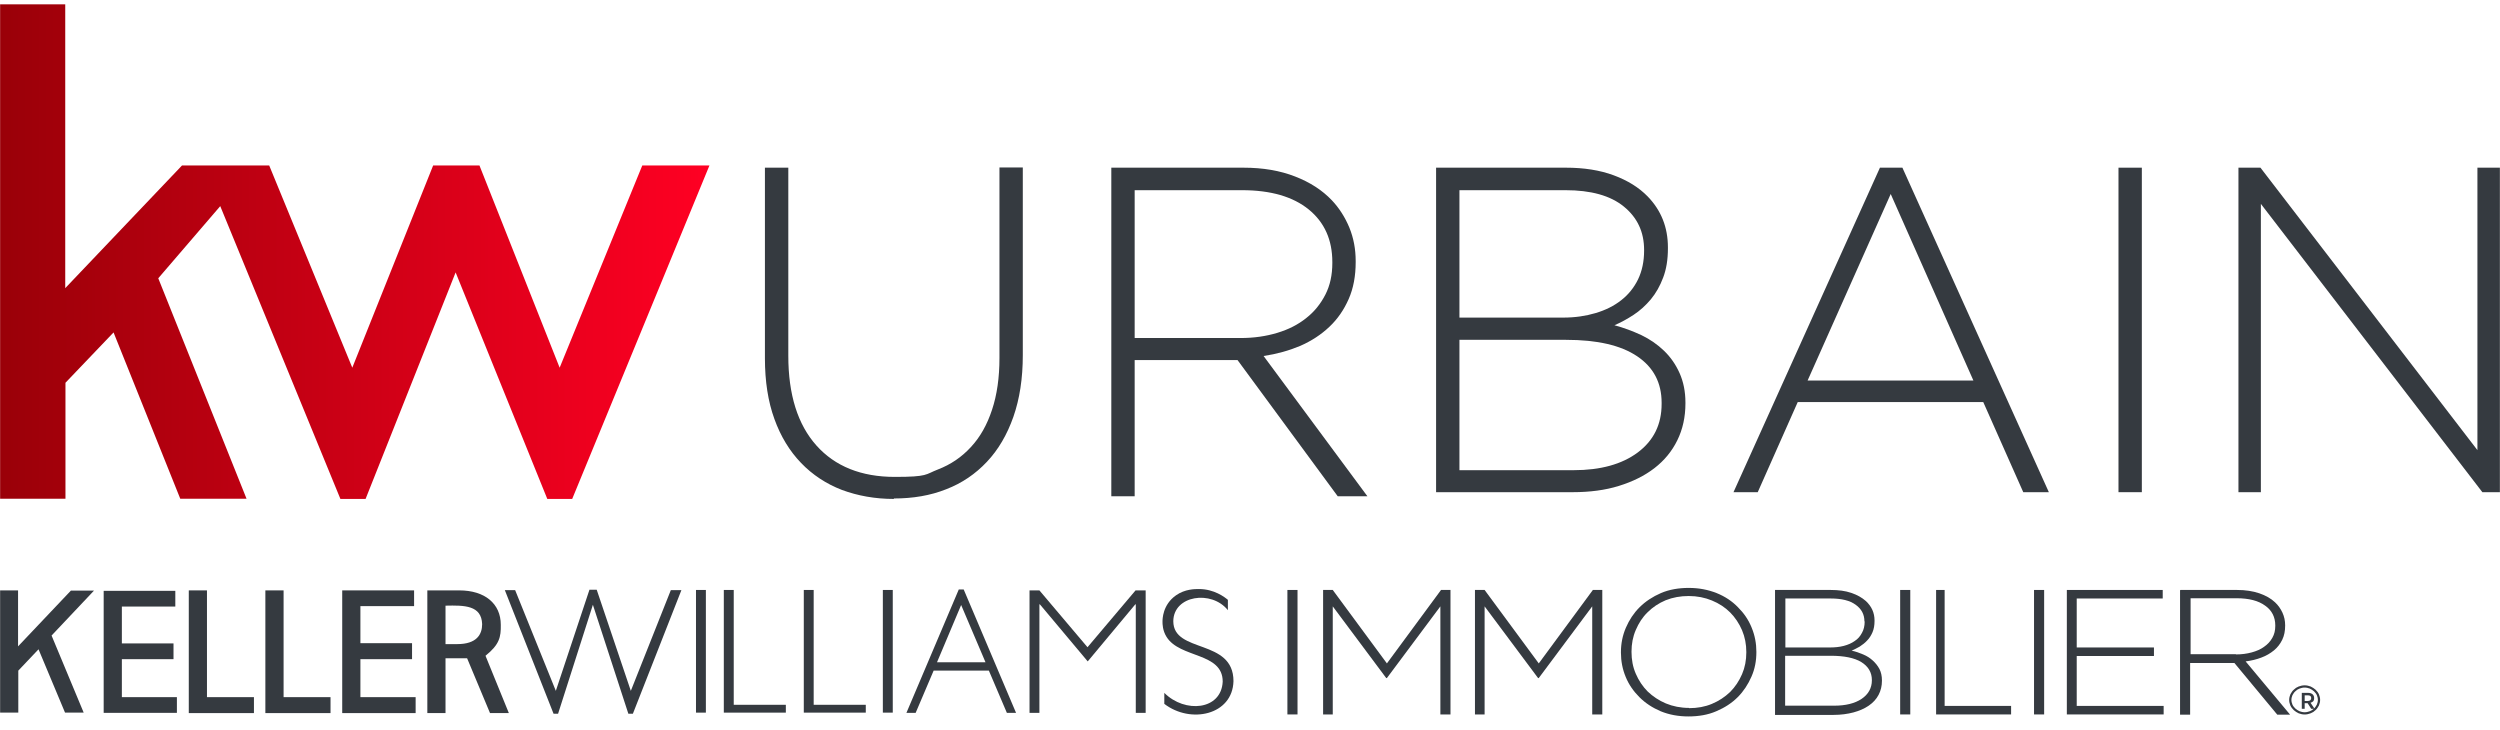 <?xml version="1.0" encoding="UTF-8"?>
<svg xmlns="http://www.w3.org/2000/svg" xmlns:xlink="http://www.w3.org/1999/xlink" width="250px" height="73px" viewBox="0 0 253 73" version="1.1">
  <defs>
    <linearGradient id="linear0" gradientUnits="userSpaceOnUse" x1="0" y1="110.1" x2="315.8" y2="110.1" gradientTransform="matrix(0.227,0,0,0.227,0.011,0)">
      <stop offset="0" style="stop-color:rgb(60.392%,0%,3.137%);stop-opacity:1;"></stop>
      <stop offset="1" style="stop-color:rgb(100%,0%,13.725%);stop-opacity:1;"></stop>
    </linearGradient>
  </defs>
  <g id="surface1">
    <path style=" stroke:none;fill-rule:nonzero;fill:rgb(20.784%,22.745%,25.098%);fill-opacity:1;" d="M 90.461 50.055 C 88.551 50.055 86.801 49.734 85.207 49.145 C 83.617 48.531 82.23 47.621 81.07 46.414 C 79.91 45.211 79.004 43.73 78.367 41.957 C 77.73 40.207 77.41 38.16 77.41 35.816 L 77.41 16.531 L 79.777 16.531 L 79.777 35.566 C 79.777 39.5 80.73 42.527 82.617 44.641 C 84.504 46.758 87.164 47.824 90.551 47.824 C 93.938 47.824 93.617 47.574 94.914 47.074 C 96.211 46.574 97.324 45.824 98.258 44.801 C 99.188 43.801 99.895 42.551 100.395 41.027 C 100.895 39.523 101.145 37.773 101.145 35.797 L 101.145 16.512 L 103.508 16.512 L 103.508 35.5 C 103.508 37.863 103.188 39.934 102.551 41.754 C 101.918 43.551 101.031 45.074 99.871 46.301 C 98.711 47.531 97.348 48.461 95.754 49.074 C 94.164 49.711 92.391 50.008 90.461 50.008 Z M 90.461 50.055 "></path>
    <path style=" stroke:none;fill-rule:nonzero;fill:rgb(20.784%,22.745%,25.098%);fill-opacity:1;" d="M 112.465 16.531 L 125.828 16.531 C 127.809 16.531 129.535 16.828 131.059 17.422 C 132.582 18.012 133.809 18.809 134.785 19.832 C 135.535 20.625 136.125 21.559 136.559 22.605 C 136.992 23.676 137.195 24.789 137.195 25.992 L 137.195 26.086 C 137.195 27.473 136.969 28.723 136.492 29.812 C 136.012 30.906 135.375 31.84 134.535 32.633 C 133.695 33.43 132.719 34.066 131.582 34.566 C 130.445 35.043 129.215 35.387 127.875 35.59 L 138.379 49.781 L 135.375 49.781 L 125.238 36 L 114.828 36 L 114.828 49.781 L 112.465 49.781 Z M 125.559 33.77 C 126.898 33.77 128.125 33.59 129.262 33.246 C 130.398 32.906 131.375 32.406 132.195 31.746 C 133.012 31.109 133.648 30.312 134.125 29.383 C 134.605 28.449 134.832 27.379 134.832 26.176 L 134.832 26.086 C 134.832 23.832 134.035 22.059 132.445 20.762 C 130.852 19.465 128.602 18.809 125.691 18.809 L 114.828 18.809 L 114.828 33.77 Z M 125.559 33.77 "></path>
    <path style=" stroke:none;fill-rule:nonzero;fill:rgb(20.784%,22.745%,25.098%);fill-opacity:1;" d="M 145.332 16.531 L 158.473 16.531 C 160.289 16.531 161.902 16.781 163.312 17.305 C 164.723 17.828 165.859 18.535 166.746 19.445 C 168.109 20.855 168.793 22.559 168.793 24.605 L 168.793 24.695 C 168.793 25.836 168.633 26.812 168.312 27.652 C 167.996 28.496 167.586 29.223 167.062 29.859 C 166.543 30.473 165.973 30.996 165.312 31.43 C 164.656 31.859 164.02 32.203 163.383 32.477 C 164.312 32.727 165.223 33.066 166.109 33.477 C 166.996 33.906 167.746 34.43 168.406 35.066 C 169.066 35.703 169.586 36.453 169.973 37.32 C 170.359 38.184 170.566 39.184 170.566 40.297 L 170.566 40.391 C 170.566 41.754 170.293 43.004 169.746 44.117 C 169.199 45.234 168.43 46.164 167.43 46.938 C 166.426 47.711 165.223 48.305 163.836 48.734 C 162.449 49.168 160.883 49.371 159.152 49.371 L 145.332 49.371 Z M 166.383 24.855 C 166.383 23.035 165.699 21.582 164.336 20.469 C 162.973 19.352 160.996 18.809 158.426 18.809 L 147.695 18.809 L 147.695 31.703 L 158.199 31.703 C 159.383 31.703 160.473 31.543 161.473 31.246 C 162.473 30.949 163.336 30.52 164.062 29.949 C 164.789 29.383 165.359 28.676 165.77 27.836 C 166.176 26.992 166.383 26.016 166.383 24.926 L 166.383 24.832 Z M 168.156 40.32 C 168.156 38.297 167.336 36.727 165.676 35.613 C 164.02 34.5 161.633 33.953 158.473 33.953 L 147.695 33.953 L 147.695 47.145 L 159.246 47.145 C 161.973 47.145 164.133 46.551 165.746 45.348 C 167.359 44.141 168.156 42.504 168.156 40.434 Z M 168.156 40.32 "></path>
    <path style=" stroke:none;fill-rule:nonzero;fill:rgb(20.784%,22.745%,25.098%);fill-opacity:1;" d="M 190.25 16.531 L 192.523 16.531 L 207.344 49.371 L 204.754 49.371 L 200.707 40.254 L 181.93 40.254 L 177.883 49.371 L 175.43 49.371 Z M 199.707 38.07 L 191.34 19.195 L 182.93 38.07 Z M 199.707 38.07 "></path>
    <path style=" stroke:none;fill-rule:nonzero;fill:rgb(20.784%,22.745%,25.098%);fill-opacity:1;" d="M 214.391 16.531 L 216.754 16.531 L 216.754 49.371 L 214.391 49.371 Z M 214.391 16.531 "></path>
    <path style=" stroke:none;fill-rule:nonzero;fill:rgb(20.784%,22.745%,25.098%);fill-opacity:1;" d="M 226.531 16.531 L 228.758 16.531 L 250.715 45.117 L 250.715 16.531 L 252.988 16.531 L 252.988 49.371 L 251.215 49.371 L 228.801 20.195 L 228.801 49.371 L 226.531 49.371 Z M 226.531 16.531 "></path>
    <path style=" stroke:none;fill-rule:nonzero;fill:rgb(20.784%,22.745%,25.098%);fill-opacity:1;" d="M 130.285 59.266 L 131.309 59.266 L 131.309 71.863 L 130.285 71.863 Z M 130.285 59.266 "></path>
    <path style=" stroke:none;fill-rule:nonzero;fill:rgb(20.784%,22.745%,25.098%);fill-opacity:1;" d="M 133.922 59.266 L 134.875 59.266 L 140.355 66.699 L 145.832 59.266 L 146.789 59.266 L 146.789 71.863 L 145.766 71.863 L 145.766 60.926 L 140.355 68.18 L 140.285 68.18 L 134.875 60.926 L 134.875 71.863 L 133.898 71.863 L 133.898 59.266 Z M 133.922 59.266 "></path>
    <path style=" stroke:none;fill-rule:nonzero;fill:rgb(20.784%,22.745%,25.098%);fill-opacity:1;" d="M 149.289 59.266 L 150.242 59.266 L 155.723 66.699 L 161.199 59.266 L 162.152 59.266 L 162.152 71.863 L 161.133 71.863 L 161.133 60.926 L 155.723 68.18 L 155.652 68.18 L 150.242 60.926 L 150.242 71.863 L 149.266 71.863 L 149.266 59.266 Z M 149.289 59.266 "></path>
    <path style=" stroke:none;fill-rule:nonzero;fill:rgb(20.784%,22.745%,25.098%);fill-opacity:1;" d="M 170.883 72.066 C 169.836 72.066 168.906 71.887 168.062 71.543 C 167.223 71.18 166.52 70.727 165.906 70.113 C 165.312 69.52 164.836 68.84 164.52 68.066 C 164.199 67.293 164.039 66.473 164.039 65.609 L 164.039 65.562 C 164.039 64.699 164.199 63.879 164.539 63.086 C 164.883 62.289 165.336 61.605 165.926 61.016 C 166.52 60.426 167.246 59.945 168.086 59.582 C 168.93 59.219 169.883 59.059 170.906 59.059 C 171.93 59.059 172.859 59.242 173.723 59.582 C 174.566 59.922 175.293 60.402 175.883 61.016 C 176.477 61.605 176.953 62.289 177.27 63.086 C 177.59 63.859 177.746 64.676 177.746 65.539 C 177.746 66.449 177.59 67.27 177.246 68.043 C 176.906 68.816 176.453 69.52 175.859 70.113 C 175.27 70.703 174.543 71.18 173.68 71.543 C 172.836 71.91 171.883 72.066 170.859 72.066 Z M 170.93 71.227 C 171.77 71.227 172.543 71.09 173.246 70.793 C 173.953 70.5 174.566 70.09 175.09 69.59 C 175.609 69.066 175.996 68.473 176.293 67.793 C 176.59 67.109 176.727 66.383 176.727 65.586 L 176.727 65.539 C 176.727 64.77 176.59 64.039 176.293 63.336 C 175.996 62.652 175.59 62.039 175.09 61.539 C 174.59 61.039 173.973 60.629 173.246 60.332 C 172.543 60.039 171.746 59.879 170.906 59.879 C 170.066 59.879 169.293 60.016 168.562 60.309 C 167.859 60.605 167.246 61.016 166.746 61.516 C 166.223 62.016 165.836 62.629 165.543 63.312 C 165.246 63.996 165.109 64.723 165.109 65.52 C 165.109 66.336 165.246 67.066 165.543 67.746 C 165.836 68.43 166.246 69.043 166.746 69.543 C 167.27 70.043 167.883 70.453 168.586 70.75 C 169.293 71.043 170.086 71.203 170.93 71.203 Z M 170.93 71.227 "></path>
    <path style=" stroke:none;fill-rule:nonzero;fill:rgb(20.784%,22.745%,25.098%);fill-opacity:1;" d="M 179.633 59.266 L 185.273 59.266 C 186.043 59.266 186.75 59.355 187.34 59.559 C 187.953 59.766 188.43 60.039 188.816 60.379 C 189.41 60.926 189.703 61.582 189.703 62.355 L 189.703 62.402 C 189.703 62.836 189.637 63.223 189.5 63.539 C 189.363 63.859 189.184 64.152 188.953 64.383 C 188.727 64.633 188.477 64.812 188.203 64.996 C 187.93 65.152 187.66 65.289 187.387 65.406 C 187.797 65.496 188.18 65.633 188.547 65.789 C 188.934 65.949 189.25 66.156 189.523 66.406 C 189.797 66.656 190.023 66.93 190.203 67.27 C 190.363 67.586 190.453 67.973 190.453 68.406 L 190.453 68.453 C 190.453 68.977 190.34 69.453 190.113 69.883 C 189.887 70.316 189.547 70.68 189.113 70.977 C 188.68 71.273 188.16 71.5 187.566 71.66 C 186.977 71.816 186.293 71.91 185.566 71.91 L 179.633 71.91 Z M 188.68 62.449 C 188.68 61.742 188.387 61.195 187.797 60.766 C 187.203 60.332 186.363 60.129 185.273 60.129 L 180.68 60.129 L 180.68 65.086 L 185.18 65.086 C 185.68 65.086 186.16 65.039 186.59 64.926 C 187.023 64.812 187.387 64.652 187.703 64.426 C 188.023 64.223 188.25 63.949 188.43 63.609 C 188.613 63.289 188.703 62.902 188.703 62.492 C 188.703 62.473 188.703 62.449 188.703 62.449 Z M 189.434 68.383 C 189.434 67.609 189.066 66.996 188.363 66.562 C 187.66 66.133 186.613 65.926 185.273 65.926 L 180.656 65.926 L 180.656 70.977 L 185.613 70.977 C 186.773 70.977 187.703 70.75 188.387 70.293 C 189.066 69.84 189.434 69.203 189.434 68.406 L 189.434 68.359 Z M 189.434 68.383 "></path>
    <path style=" stroke:none;fill-rule:nonzero;fill:rgb(20.784%,22.745%,25.098%);fill-opacity:1;" d="M 192.297 59.266 L 193.32 59.266 L 193.32 71.863 L 192.297 71.863 Z M 192.297 59.266 "></path>
    <path style=" stroke:none;fill-rule:nonzero;fill:rgb(20.784%,22.745%,25.098%);fill-opacity:1;" d="M 195.957 59.266 L 196.797 59.266 L 196.797 71 L 203.523 71 L 203.523 71.863 L 195.934 71.863 L 195.934 59.266 Z M 195.957 59.266 "></path>
    <path style=" stroke:none;fill-rule:nonzero;fill:rgb(20.784%,22.745%,25.098%);fill-opacity:1;" d="M 205.844 59.266 L 206.867 59.266 L 206.867 71.863 L 205.844 71.863 Z M 205.844 59.266 "></path>
    <path style=" stroke:none;fill-rule:nonzero;fill:rgb(20.784%,22.745%,25.098%);fill-opacity:1;" d="M 209.164 59.266 L 218.867 59.266 L 218.867 60.129 L 210.164 60.129 L 210.164 65.086 L 217.98 65.086 L 217.98 65.949 L 210.164 65.949 L 210.164 71 L 218.961 71 L 218.961 71.863 L 209.164 71.863 Z M 209.164 59.266 "></path>
    <path style=" stroke:none;fill-rule:nonzero;fill:rgb(20.784%,22.745%,25.098%);fill-opacity:1;" d="M 220.664 59.266 L 226.395 59.266 C 227.234 59.266 227.984 59.379 228.645 59.605 C 229.301 59.832 229.824 60.129 230.234 60.516 C 230.555 60.812 230.805 61.176 230.984 61.562 C 231.168 61.969 231.258 62.379 231.258 62.855 C 231.258 63.426 231.168 63.879 230.961 64.312 C 230.758 64.723 230.484 65.086 230.121 65.383 C 229.758 65.676 229.348 65.926 228.848 66.109 C 228.371 66.293 227.824 66.426 227.258 66.496 L 231.758 71.887 L 230.461 71.887 L 226.121 66.656 L 221.641 66.656 L 221.641 71.887 L 220.621 71.887 L 220.621 59.285 L 220.664 59.285 Z M 226.277 65.789 C 226.848 65.789 227.371 65.723 227.871 65.586 C 228.371 65.449 228.781 65.27 229.121 65.02 C 229.484 64.77 229.758 64.473 229.961 64.109 C 230.168 63.746 230.258 63.359 230.258 62.902 L 230.258 62.855 C 230.258 62.016 229.918 61.332 229.234 60.855 C 228.551 60.355 227.598 60.105 226.348 60.105 L 221.688 60.105 L 221.688 65.77 L 226.277 65.77 Z M 226.277 65.789 "></path>
    <path style=" stroke:none;fill-rule:nonzero;fill:url(#linear0);" d="M 0.012 0 L 0.012 50.031 L 6.625 50.031 L 6.625 38.297 L 11.492 33.203 L 18.242 50.031 L 24.949 50.031 L 16.016 27.723 L 22.289 20.422 L 34.449 50.055 L 36.996 50.055 L 46.109 27.129 L 55.387 50.055 L 57.906 50.055 L 71.797 16.305 L 65 16.305 L 56.637 36.773 L 48.52 16.305 L 43.836 16.305 L 35.652 36.773 L 27.242 16.305 L 18.422 16.305 L 6.602 28.723 L 6.602 0 Z M 0.012 0 "></path>
    <path style=" stroke:none;fill-rule:nonzero;fill:rgb(20.784%,22.745%,25.098%);fill-opacity:1;" d="M 59.66 59.219 L 56.25 69.477 L 52.133 59.285 L 51.09 59.285 L 56.02 71.793 L 56.477 71.793 L 60 60.766 L 63.59 71.793 L 64.047 71.793 L 68.957 59.285 L 67.887 59.285 L 63.84 69.477 L 60.387 59.242 L 59.637 59.242 L 59.66 59.242 Z M 59.66 59.219 "></path>
    <path style=" stroke:none;fill-rule:nonzero;fill:rgb(20.784%,22.745%,25.098%);fill-opacity:1;" d="M 73.25 59.266 L 73.25 71.68 L 79.527 71.68 L 79.527 70.887 L 74.254 70.887 L 74.254 59.266 Z M 73.25 59.266 "></path>
    <path style=" stroke:none;fill-rule:nonzero;fill:rgb(20.784%,22.745%,25.098%);fill-opacity:1;" d="M 81.344 59.266 L 81.344 71.68 L 87.617 71.68 L 87.617 70.887 L 82.344 70.887 L 82.344 59.266 Z M 81.344 59.266 "></path>
    <path style=" stroke:none;fill-rule:nonzero;fill:rgb(20.784%,22.745%,25.098%);fill-opacity:1;" d="M 89.344 71.68 L 90.348 71.68 L 90.348 59.266 L 89.344 59.266 Z M 89.344 71.68 "></path>
    <path style=" stroke:none;fill-rule:nonzero;fill:rgb(20.784%,22.745%,25.098%);fill-opacity:1;" d="M 70.434 71.68 L 71.434 71.68 L 71.434 59.266 L 70.434 59.266 Z M 70.434 71.68 "></path>
    <path style=" stroke:none;fill-rule:nonzero;fill:rgb(20.784%,22.745%,25.098%);fill-opacity:1;" d="M 97.027 59.219 L 91.73 71.703 L 92.664 71.703 L 94.484 67.43 L 100.074 67.43 L 101.895 71.703 L 102.824 71.703 L 97.527 59.219 Z M 97.258 60.766 L 99.734 66.586 L 94.824 66.586 L 97.277 60.766 Z M 97.258 60.766 "></path>
    <path style=" stroke:none;fill-rule:nonzero;fill:rgb(20.784%,22.745%,25.098%);fill-opacity:1;" d="M 114.918 59.309 L 110.055 65.062 L 105.188 59.309 L 104.188 59.309 L 104.188 71.703 L 105.188 71.703 L 105.188 60.719 L 105.234 60.719 L 110.078 66.496 L 114.895 60.719 L 114.941 60.719 L 114.941 71.703 L 115.941 71.703 L 115.941 59.309 Z M 114.918 59.309 "></path>
    <path style=" stroke:none;fill-rule:nonzero;fill:rgb(20.784%,22.745%,25.098%);fill-opacity:1;" d="M 124.262 61.312 C 122.602 59.242 118.762 59.809 118.738 62.426 C 118.738 65.723 124.828 64.152 124.828 68.496 C 124.738 71.93 120.488 72.84 117.828 70.793 L 117.828 69.68 C 119.918 71.773 123.602 71.43 123.738 68.543 C 123.738 65.562 119.418 66.199 118.055 64.016 C 117.645 63.359 117.645 62.699 117.645 62.473 C 117.645 62.242 117.645 60.766 119.012 59.809 C 119.918 59.172 120.918 59.172 121.328 59.172 C 122.875 59.172 123.941 59.992 124.262 60.266 Z M 124.262 61.312 "></path>
    <path style=" stroke:none;fill-rule:nonzero;fill:rgb(20.784%,22.745%,25.098%);fill-opacity:1;" d="M 19.105 59.309 L 19.105 71.727 L 25.699 71.727 L 25.699 70.113 L 20.945 70.113 L 20.945 59.309 Z M 19.105 59.309 "></path>
    <path style=" stroke:none;fill-rule:nonzero;fill:rgb(20.784%,22.745%,25.098%);fill-opacity:1;" d="M 26.855 59.309 L 26.855 71.727 L 33.449 71.727 L 33.449 70.113 L 28.699 70.113 L 28.699 59.309 Z M 26.855 59.309 "></path>
    <path style=" stroke:none;fill-rule:nonzero;fill:rgb(20.784%,22.745%,25.098%);fill-opacity:1;" d="M 34.633 59.309 L 34.633 71.727 L 42.062 71.727 L 42.062 70.113 L 36.473 70.113 L 36.473 66.27 L 41.699 66.27 L 41.699 64.652 L 36.473 64.652 L 36.473 60.902 L 41.906 60.902 L 41.906 59.309 Z M 34.633 59.309 "></path>
    <path style=" stroke:none;fill-rule:nonzero;fill:rgb(20.784%,22.745%,25.098%);fill-opacity:1;" d="M 51.496 71.727 L 49.133 65.926 C 50.543 64.789 50.703 64.039 50.68 62.789 C 50.68 60.652 49.066 59.309 46.473 59.309 L 43.246 59.309 L 43.246 71.727 L 45.086 71.727 L 45.086 66.176 L 47.27 66.176 L 49.59 71.727 Z M 45.086 64.746 L 45.086 60.855 C 46.996 60.812 48.727 60.812 48.793 62.723 C 48.793 63.766 48.246 64.746 46.27 64.746 Z M 45.086 64.746 "></path>
    <path style=" stroke:none;fill-rule:nonzero;fill:rgb(20.784%,22.745%,25.098%);fill-opacity:1;" d="M 10.492 59.309 L 10.492 71.703 L 17.902 71.703 L 17.902 70.113 L 12.332 70.113 L 12.332 66.27 L 17.559 66.27 L 17.559 64.676 L 12.332 64.676 L 12.332 60.945 L 17.742 60.945 L 17.742 59.355 L 10.492 59.355 Z M 10.492 59.309 "></path>
    <path style=" stroke:none;fill-rule:nonzero;fill:rgb(20.784%,22.745%,25.098%);fill-opacity:1;" d="M 7.195 59.309 C 7.012 59.492 2.195 64.586 1.828 64.973 L 1.828 59.309 L 0.012 59.309 L 0.012 71.68 L 1.852 71.68 L 1.852 67.43 L 3.898 65.27 L 6.582 71.68 L 8.469 71.68 C 8.035 70.656 5.695 65.02 5.219 63.879 C 6.195 62.836 8.559 60.332 9.512 59.332 L 7.195 59.332 Z M 7.195 59.309 "></path>
    <path style=" stroke:none;fill-rule:nonzero;fill:rgb(20.784%,22.745%,25.098%);fill-opacity:1;" d="M 233.555 70.5 C 233.758 70.5 233.895 70.406 233.895 70.203 C 233.895 70 233.758 69.93 233.555 69.93 L 233.234 69.93 L 233.234 70.5 Z M 232.941 69.68 L 233.574 69.68 C 233.941 69.68 234.191 69.863 234.191 70.203 C 234.191 70.543 234.031 70.613 233.824 70.68 L 234.234 71.293 L 233.895 71.293 L 233.531 70.727 L 233.234 70.727 L 233.234 71.293 L 232.941 71.293 L 232.941 69.68 "></path>
    <path style="fill:none;stroke-width:1;stroke-linecap:butt;stroke-linejoin:miter;stroke:rgb(20.784%,22.745%,25.098%);stroke-opacity:1;stroke-miterlimit:10;" d="M 1027.406 304.098 C 1026.495 304.098 1025.705 304.304 1024.897 304.596 C 1024.107 304.905 1023.505 305.3 1022.904 305.902 C 1022.302 306.4 1021.907 307.104 1021.495 307.808 C 1021.202 308.495 1020.996 309.303 1020.996 310.093 C 1020.996 310.9 1021.202 311.707 1021.495 312.394 C 1021.804 313.099 1022.302 313.7 1022.904 314.301 C 1023.505 314.799 1024.193 315.297 1024.897 315.606 C 1025.705 315.898 1026.495 316.105 1027.406 316.105 C 1028.3 316.105 1029.107 315.898 1029.898 315.606 C 1030.705 315.297 1031.307 314.902 1031.908 314.301 C 1032.493 313.803 1032.905 313.099 1033.3 312.394 C 1033.592 311.707 1033.799 310.9 1033.799 310.093 C 1033.799 309.303 1033.592 308.495 1033.3 307.808 C 1033.008 307.104 1032.493 306.503 1031.908 305.902 C 1031.307 305.403 1030.602 304.905 1029.898 304.596 C 1029.107 304.304 1028.3 304.098 1027.406 304.098 Z M 1027.406 304.098 " transform="matrix(0.227,0,0,0.227,0.011,0)"></path>
  </g>
</svg>
